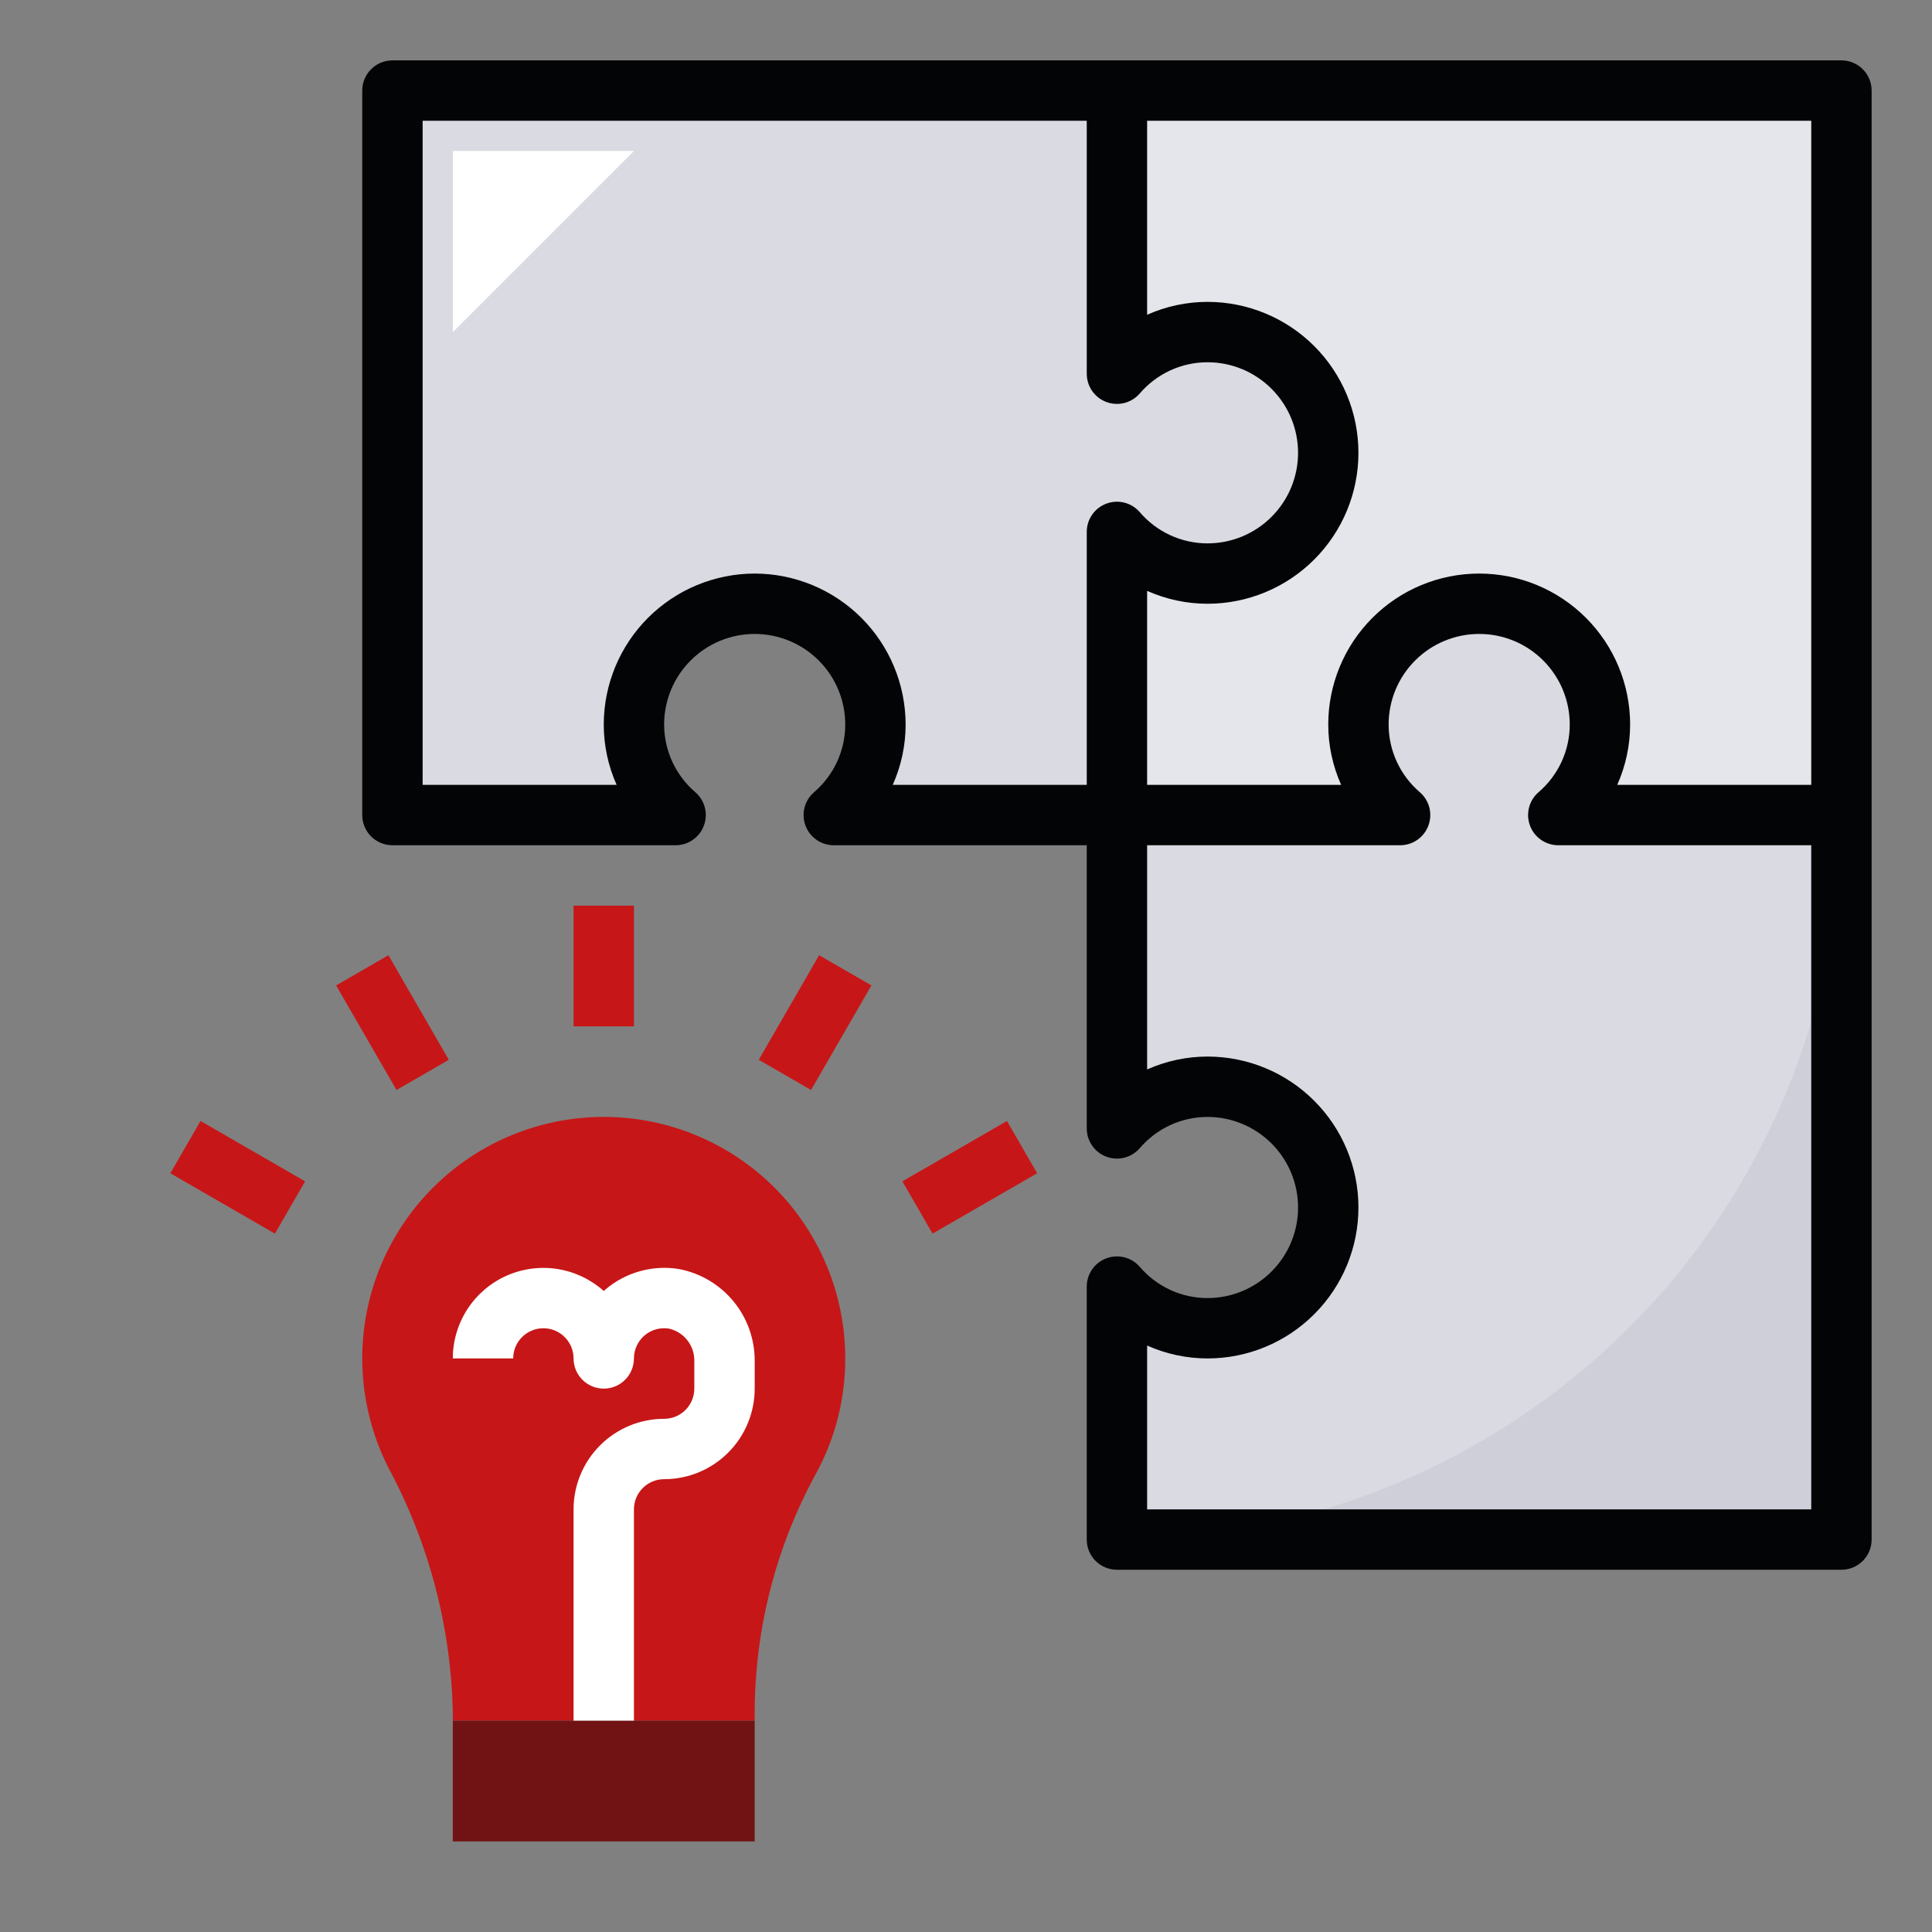 <?xml version="1.0" encoding="UTF-8"?> <svg xmlns="http://www.w3.org/2000/svg" width="64" height="64" viewBox="0 0 64 64" fill="none"><rect x="0" y="0" width="64" height="64" fill="#808080" stroke="none"/> <path d="M36 3V27H37V28H61V3H36Z" fill="#E5E6EB"></path> <path d="M37 3V12.38C37.534 11.764 38.244 11.326 39.034 11.124C39.824 10.923 40.657 10.967 41.421 11.252C42.185 11.537 42.843 12.049 43.308 12.719C43.773 13.389 44.023 14.185 44.023 15C44.023 15.815 43.773 16.611 43.308 17.281C42.843 17.951 42.185 18.463 41.421 18.748C40.657 19.033 39.824 19.077 39.034 18.876C38.244 18.674 37.534 18.236 37 17.62V27H27.62C28.236 26.466 28.674 25.756 28.876 24.966C29.077 24.176 29.033 23.343 28.748 22.579C28.463 21.815 27.951 21.157 27.281 20.692C26.611 20.227 25.815 19.977 25 19.977C24.185 19.977 23.389 20.227 22.719 20.692C22.049 21.157 21.537 21.815 21.252 22.579C20.967 23.343 20.923 24.176 21.124 24.966C21.326 25.756 21.764 26.466 22.38 27H13V3H37Z" fill="#D9DAE2"></path> <path d="M51.62 27C52.236 26.466 52.674 25.756 52.876 24.966C53.077 24.176 53.033 23.343 52.748 22.579C52.463 21.815 51.951 21.157 51.281 20.692C50.611 20.227 49.815 19.977 49 19.977C48.185 19.977 47.389 20.227 46.719 20.692C46.049 21.157 45.537 21.815 45.252 22.579C44.967 23.343 44.923 24.176 45.124 24.966C45.326 25.756 45.764 26.466 46.38 27H37V37.38C37.534 36.764 38.244 36.326 39.034 36.124C39.824 35.923 40.657 35.967 41.421 36.252C42.185 36.537 42.843 37.049 43.308 37.719C43.773 38.389 44.023 39.185 44.023 40C44.023 40.816 43.773 41.611 43.308 42.281C42.843 42.951 42.185 43.463 41.421 43.748C40.657 44.033 39.824 44.078 39.034 43.876C38.244 43.674 37.534 43.236 37 42.62V51H61V27H51.62Z" fill="#D9DAE2"></path> <path d="M28 45C28 43.791 27.726 42.598 27.199 41.51C26.672 40.422 25.905 39.468 24.956 38.719C24.006 37.97 22.9 37.446 21.719 37.186C20.538 36.926 19.314 36.937 18.138 37.219C16.962 37.5 15.866 38.044 14.931 38.81C13.995 39.577 13.246 40.545 12.738 41.642C12.231 42.739 11.979 43.938 12.001 45.146C12.024 46.355 12.32 47.543 12.867 48.621C14.21 51.117 14.941 53.897 15 56.73V57H25V56.724C25.006 53.957 25.706 51.236 27.034 48.809C27.67 47.641 28.002 46.331 28 45V45Z" fill="#C71617"></path> <path d="M21 58H19V50C19 49.204 19.316 48.441 19.879 47.879C20.441 47.316 21.204 47 22 47C22.265 47 22.52 46.895 22.707 46.707C22.895 46.519 23 46.265 23 46V45.107C23.009 44.858 22.932 44.613 22.782 44.414C22.632 44.215 22.417 44.074 22.175 44.015C22.031 43.989 21.883 43.996 21.742 44.033C21.601 44.071 21.47 44.139 21.358 44.233C21.246 44.327 21.155 44.444 21.094 44.577C21.032 44.709 21 44.854 21 45C21 45.265 20.895 45.519 20.707 45.707C20.52 45.895 20.265 46 20 46C19.735 46 19.48 45.895 19.293 45.707C19.105 45.519 19 45.265 19 45C19 44.735 18.895 44.48 18.707 44.293C18.52 44.105 18.265 44 18 44C17.735 44 17.48 44.105 17.293 44.293C17.105 44.48 17 44.735 17 45H15C15 44.421 15.168 43.854 15.483 43.368C15.798 42.883 16.247 42.498 16.776 42.262C17.304 42.026 17.89 41.947 18.462 42.037C19.034 42.126 19.568 42.379 20 42.765C20.02 42.747 20.039 42.73 20.059 42.714C20.392 42.431 20.784 42.224 21.205 42.108C21.627 41.991 22.069 41.968 22.5 42.04C23.21 42.177 23.85 42.559 24.307 43.12C24.764 43.68 25.009 44.384 25 45.107V46C25 46.795 24.684 47.559 24.121 48.121C23.559 48.684 22.796 49 22 49C21.735 49 21.48 49.105 21.293 49.293C21.105 49.48 21 49.735 21 50V58Z" fill="white"></path> <path d="M21 30H19V34H21V30Z" fill="#C71617"></path> <path d="M6.643 37.134L5.643 38.866L9.107 40.866L10.107 39.134L6.643 37.134Z" fill="#C71617"></path> <path d="M33.357 37.134L29.893 39.133L30.892 40.865L34.357 38.866L33.357 37.134Z" fill="#C71617"></path> <path d="M12.867 31.643L11.135 32.644L13.135 36.108L14.867 35.108L12.867 31.643Z" fill="#C71617"></path> <path d="M27.134 31.643L25.135 35.107L26.867 36.107L28.867 32.643L27.134 31.643Z" fill="#C71617"></path> <path d="M25 57H15V61H25V57Z" fill="#711314"></path> <path d="M37 51H61V27C61 33.365 58.471 39.47 53.971 43.971C49.47 48.471 43.365 51 37 51Z" fill="#CFCFD9"></path> <path d="M15 11V5H21L15 11Z" fill="white"></path> <path d="M61 2H13C12.735 2 12.48 2.105 12.293 2.293C12.105 2.48 12 2.735 12 3V27C12 27.265 12.105 27.52 12.293 27.707C12.48 27.895 12.735 28 13 28H22.38C22.584 28 22.782 27.938 22.95 27.822C23.117 27.706 23.245 27.542 23.316 27.351C23.388 27.161 23.399 26.953 23.35 26.756C23.3 26.558 23.191 26.381 23.038 26.247C22.713 25.97 22.452 25.625 22.272 25.237C22.093 24.849 22 24.427 22 24C22 23.204 22.316 22.441 22.879 21.879C23.441 21.316 24.204 21 25 21C25.796 21 26.559 21.316 27.121 21.879C27.684 22.441 28 23.204 28 24C28 24.427 27.907 24.849 27.728 25.237C27.548 25.625 27.287 25.97 26.962 26.247C26.809 26.381 26.7 26.558 26.65 26.756C26.601 26.953 26.612 27.161 26.684 27.351C26.755 27.542 26.883 27.706 27.05 27.822C27.218 27.938 27.416 28 27.62 28H36V37.38C36 37.584 36.062 37.782 36.178 37.95C36.294 38.117 36.458 38.245 36.649 38.316C36.839 38.388 37.047 38.399 37.244 38.35C37.442 38.3 37.619 38.191 37.753 38.038C38.03 37.713 38.375 37.452 38.763 37.272C39.151 37.093 39.573 37 40 37C40.796 37 41.559 37.316 42.121 37.879C42.684 38.441 43 39.204 43 40C43 40.796 42.684 41.559 42.121 42.121C41.559 42.684 40.796 43 40 43C39.573 43 39.151 42.907 38.763 42.728C38.375 42.548 38.03 42.287 37.753 41.962C37.619 41.809 37.442 41.7 37.244 41.65C37.047 41.601 36.839 41.612 36.649 41.684C36.458 41.755 36.294 41.883 36.178 42.05C36.062 42.218 36 42.416 36 42.62V51C36 51.265 36.105 51.52 36.293 51.707C36.48 51.895 36.735 52 37 52H61C61.265 52 61.52 51.895 61.707 51.707C61.895 51.52 62 51.265 62 51V3C62 2.735 61.895 2.48 61.707 2.293C61.52 2.105 61.265 2 61 2V2ZM60 26H53.573C53.854 25.371 54 24.689 54 24C54 22.674 53.473 21.402 52.535 20.465C51.598 19.527 50.326 19 49 19C47.674 19 46.402 19.527 45.465 20.465C44.527 21.402 44 22.674 44 24C44 24.689 44.146 25.371 44.427 26H38V19.573C38.629 19.854 39.311 20 40 20C41.326 20 42.598 19.473 43.535 18.535C44.473 17.598 45 16.326 45 15C45 13.674 44.473 12.402 43.535 11.464C42.598 10.527 41.326 10 40 10C39.311 10 38.629 10.146 38 10.427V4H60V26ZM25 19C23.674 19.002 22.404 19.529 21.466 20.466C20.529 21.404 20.002 22.674 20 24C20 24.689 20.146 25.371 20.427 26H14V4H36V12.38C36 12.584 36.062 12.782 36.178 12.95C36.294 13.117 36.458 13.245 36.649 13.316C36.839 13.388 37.047 13.399 37.244 13.35C37.442 13.3 37.619 13.191 37.753 13.038C38.03 12.713 38.375 12.452 38.763 12.272C39.151 12.093 39.573 12 40 12C40.796 12 41.559 12.316 42.121 12.879C42.684 13.441 43 14.204 43 15C43 15.796 42.684 16.559 42.121 17.121C41.559 17.684 40.796 18 40 18C39.573 18 39.151 17.907 38.763 17.728C38.375 17.548 38.03 17.287 37.753 16.962C37.619 16.809 37.442 16.7 37.244 16.65C37.047 16.601 36.839 16.612 36.649 16.684C36.458 16.755 36.294 16.883 36.178 17.05C36.062 17.218 36 17.416 36 17.62V26H29.573C29.854 25.371 30 24.689 30 24C29.998 22.674 29.471 21.404 28.534 20.466C27.596 19.529 26.326 19.002 25 19V19ZM60 50H38V44.573C38.629 44.854 39.311 45 40 45C41.326 45 42.598 44.473 43.535 43.535C44.473 42.598 45 41.326 45 40C45 38.674 44.473 37.402 43.535 36.465C42.598 35.527 41.326 35 40 35C39.311 35 38.629 35.146 38 35.427V28H46.38C46.584 28 46.782 27.938 46.95 27.822C47.117 27.706 47.245 27.542 47.316 27.351C47.388 27.161 47.399 26.953 47.35 26.756C47.3 26.558 47.191 26.381 47.038 26.247C46.713 25.97 46.452 25.625 46.272 25.237C46.093 24.849 46 24.427 46 24C46 23.204 46.316 22.441 46.879 21.879C47.441 21.316 48.204 21 49 21C49.796 21 50.559 21.316 51.121 21.879C51.684 22.441 52 23.204 52 24C52 24.427 51.907 24.849 51.728 25.237C51.548 25.625 51.287 25.97 50.962 26.247C50.809 26.381 50.7 26.558 50.65 26.756C50.601 26.953 50.612 27.161 50.684 27.351C50.755 27.542 50.883 27.706 51.05 27.822C51.218 27.938 51.416 28 51.62 28H60V50Z" fill="#030405"></path> </svg> 